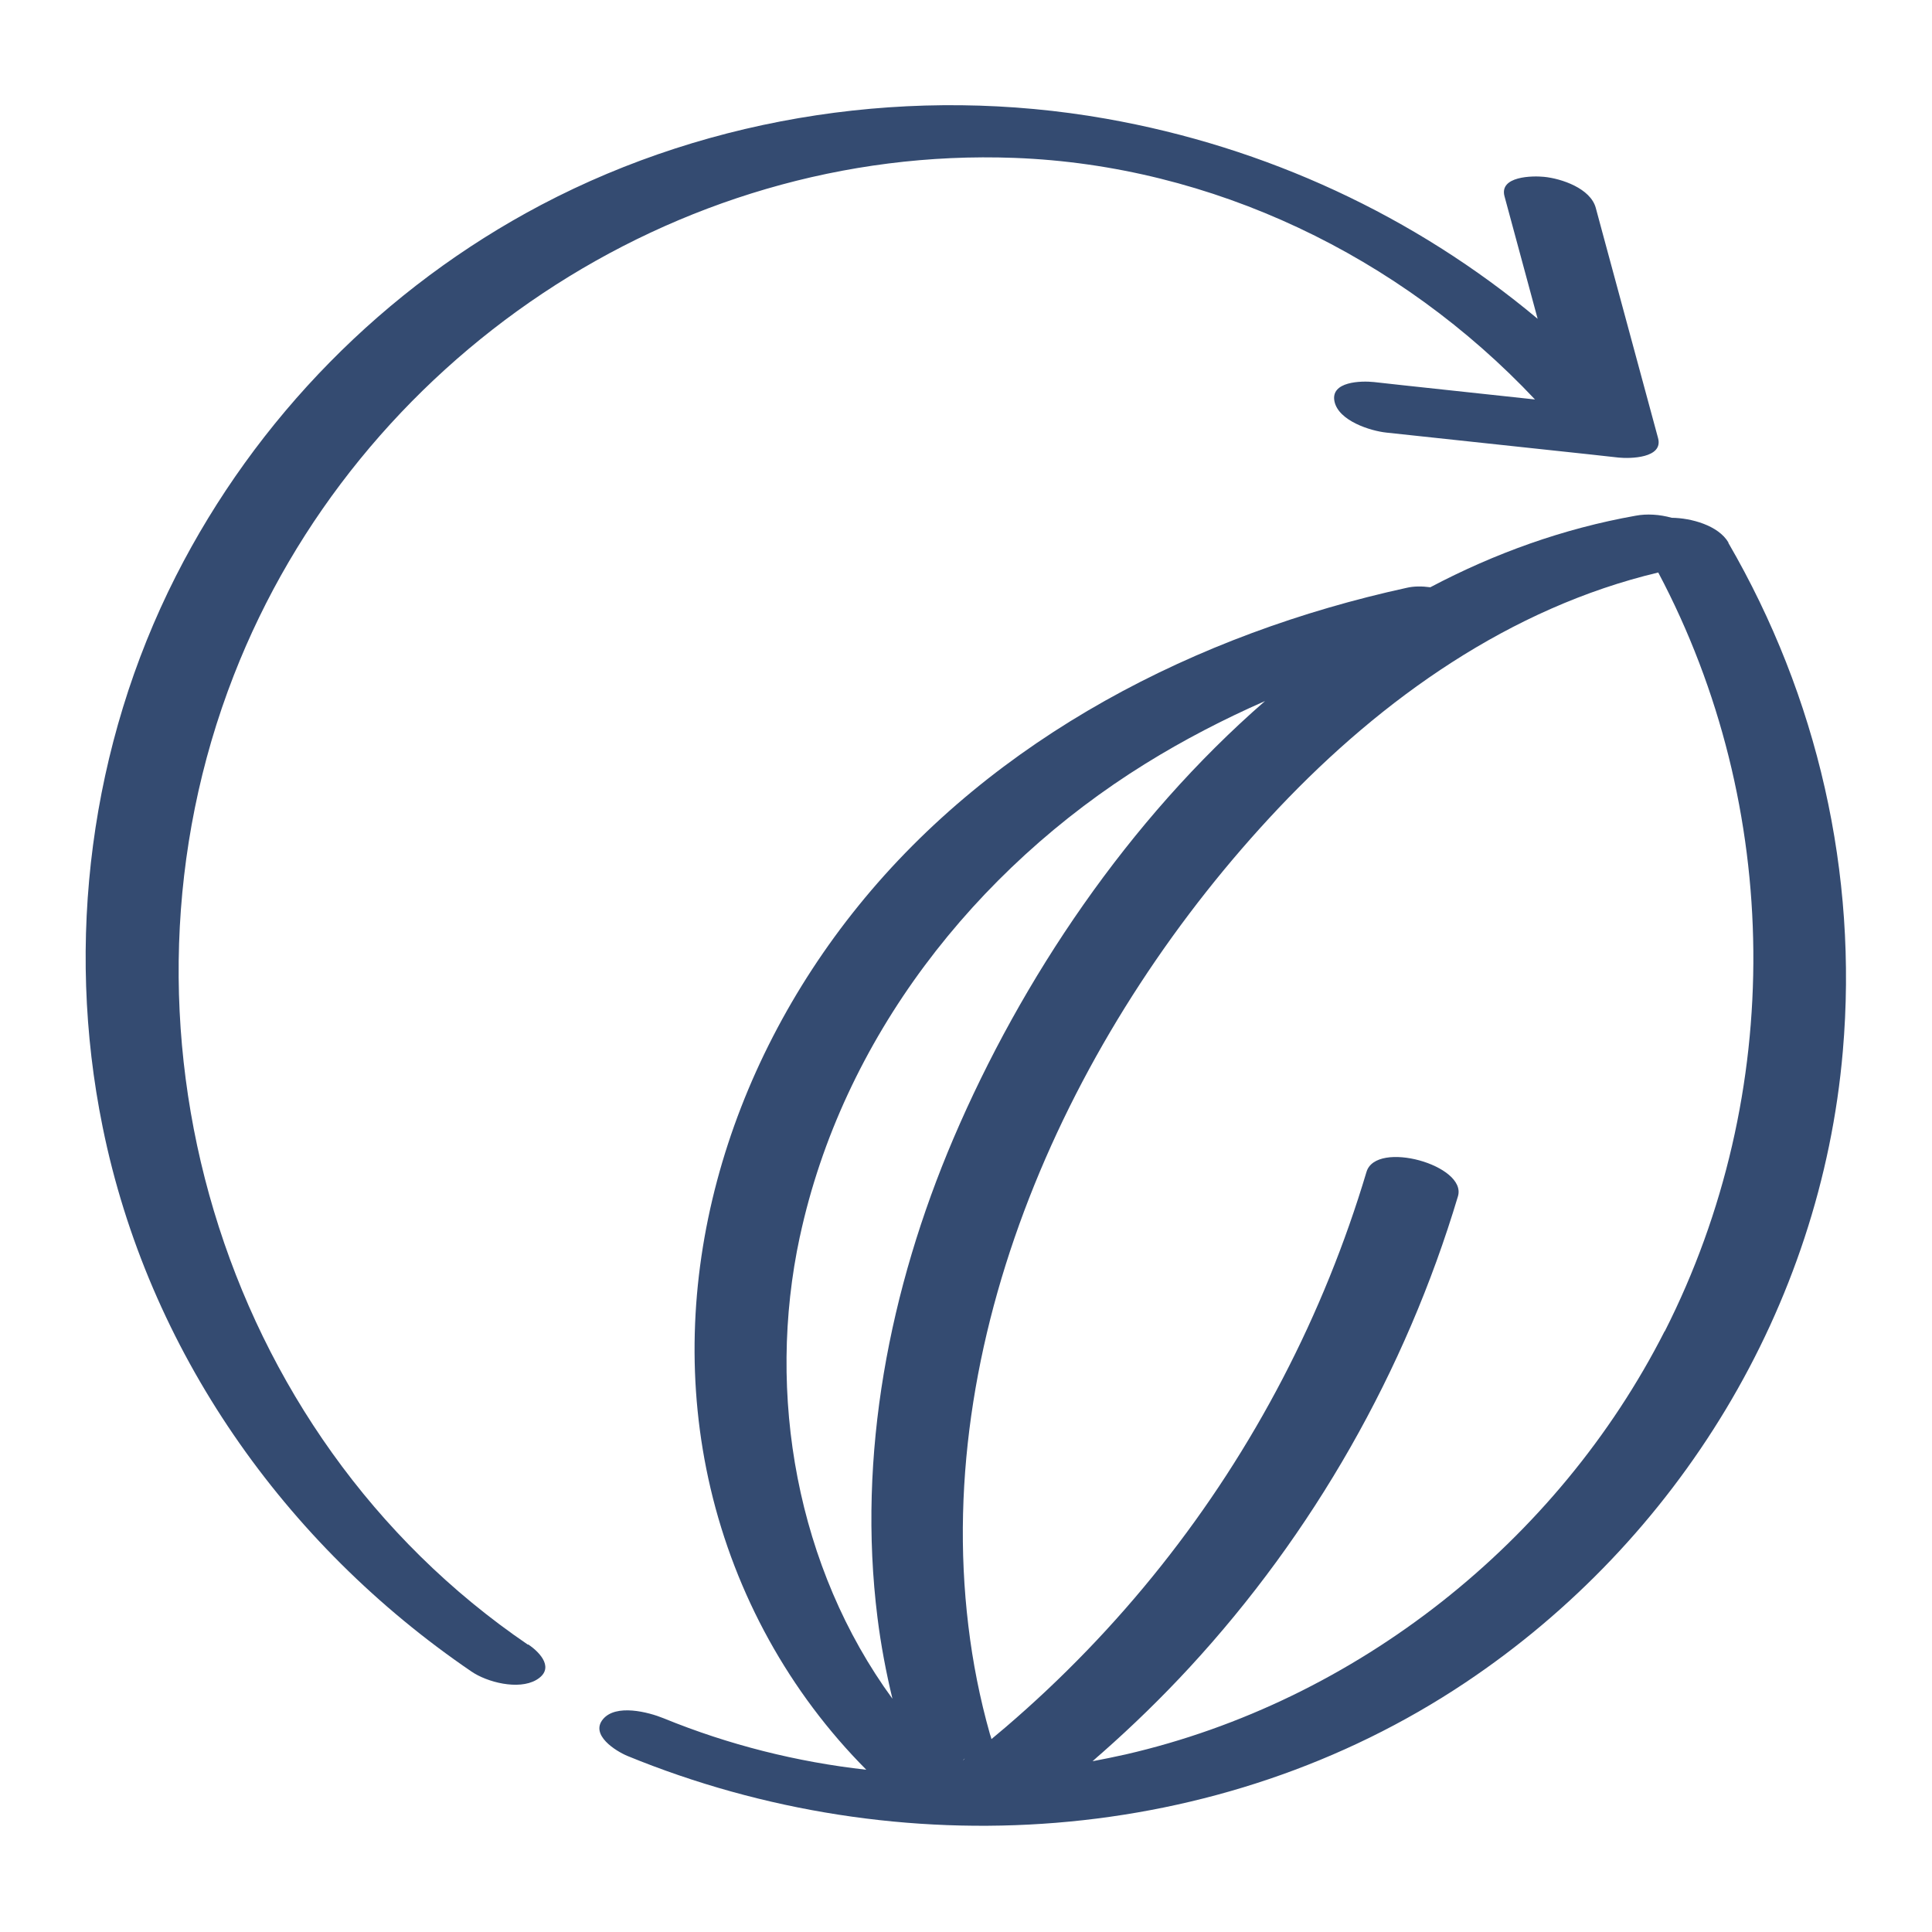 <?xml version="1.0" encoding="UTF-8"?><svg id="Semi_Synthetic_Mix" xmlns="http://www.w3.org/2000/svg" viewBox="0 0 102.05 102.05"><defs><style>.cls-1{fill:#344b71;}</style></defs><path class="cls-1" d="M27.88,86.87C11.52,75.73,5.2,54,12.35,35.67,18.86,18.97,35.62,7.67,53.58,8.34c10.46,.39,20.37,5.19,27.5,12.76-2.32-.25-4.65-.5-6.97-.75l-1.54-.17c-.66-.07-2.31-.04-2.08,1.03,.22,1.02,1.89,1.55,2.74,1.64,3.58,.38,7.15,.77,10.73,1.15l1.54,.17c.59,.06,2.37,.04,2.08-1.03-.96-3.55-1.92-7.09-2.88-10.64-.14-.51-.27-1.01-.41-1.52-.28-1.03-1.81-1.55-2.74-1.64-.6-.06-2.37-.04-2.08,1.03,.58,2.16,1.17,4.31,1.75,6.47-6.5-5.44-14.35-9.08-22.8-10.57-10.08-1.78-20.77-.22-29.83,4.55-8.29,4.37-15.06,11.26-19.3,19.61-4.52,8.91-5.86,19.31-3.87,29.09,2.39,11.79,9.59,22.03,19.48,28.77,.83,.57,2.48,.99,3.42,.45,1-.58,.25-1.43-.42-1.88Z"/><path class="cls-1" d="M91.3,28.66c-.53-.91-1.98-1.3-3-1.31-.64-.18-1.32-.22-1.9-.11-3.83,.68-7.46,1.99-10.85,3.78-.44-.06-.87-.06-1.25,.03-11.07,2.42-21.75,7.88-28.97,16.81-6.93,8.57-10.35,19.88-7.8,30.75,1.32,5.62,4.17,10.79,8.23,14.87-3.66-.41-7.26-1.31-10.71-2.72-.81-.33-2.52-.77-3.2,.05-.69,.83,.67,1.68,1.29,1.94,14.36,5.89,31.26,4.82,44.27-3.88,11.24-7.51,18.77-19.83,19.93-33.35,.81-9.38-1.33-18.72-6.05-26.85Zm-49.05,36.66c2.25-10.45,9.24-19.39,18.25-24.98,2.03-1.26,4.14-2.35,6.32-3.31-7.22,6.28-12.86,14.68-16.46,23.11-3.38,7.93-5.09,16.7-4.01,25.31,.18,1.44,.45,2.87,.79,4.28-5.04-6.9-6.69-16.06-4.89-24.42Zm8.62,27.68c.02-.06,.05-.09,.09-.11-.04,.04-.08,.08-.09,.11Zm37.06-22.69c-5.66,11.14-16.29,19.56-28.47,22.36-.58,.13-1.17,.25-1.75,.36,.17-.15,.34-.31,.51-.45,1.61-1.42,3.15-2.92,4.6-4.49,6.54-7.08,11.43-15.67,14.19-24.9,.49-1.64-4.32-2.99-4.83-1.29-2.26,7.56-5.93,14.62-10.84,20.8-2.46,3.1-5.22,5.96-8.22,8.53-.25,.21-.5,.42-.75,.63-.02-.09-.05-.17-.08-.26-.53-1.87-.91-3.79-1.14-5.72-1.91-15.78,5.75-31.95,16.4-43.21,5.48-5.79,12.23-10.57,20.04-12.43,6.57,12.4,6.71,27.54,.34,40.09Z"/></svg>